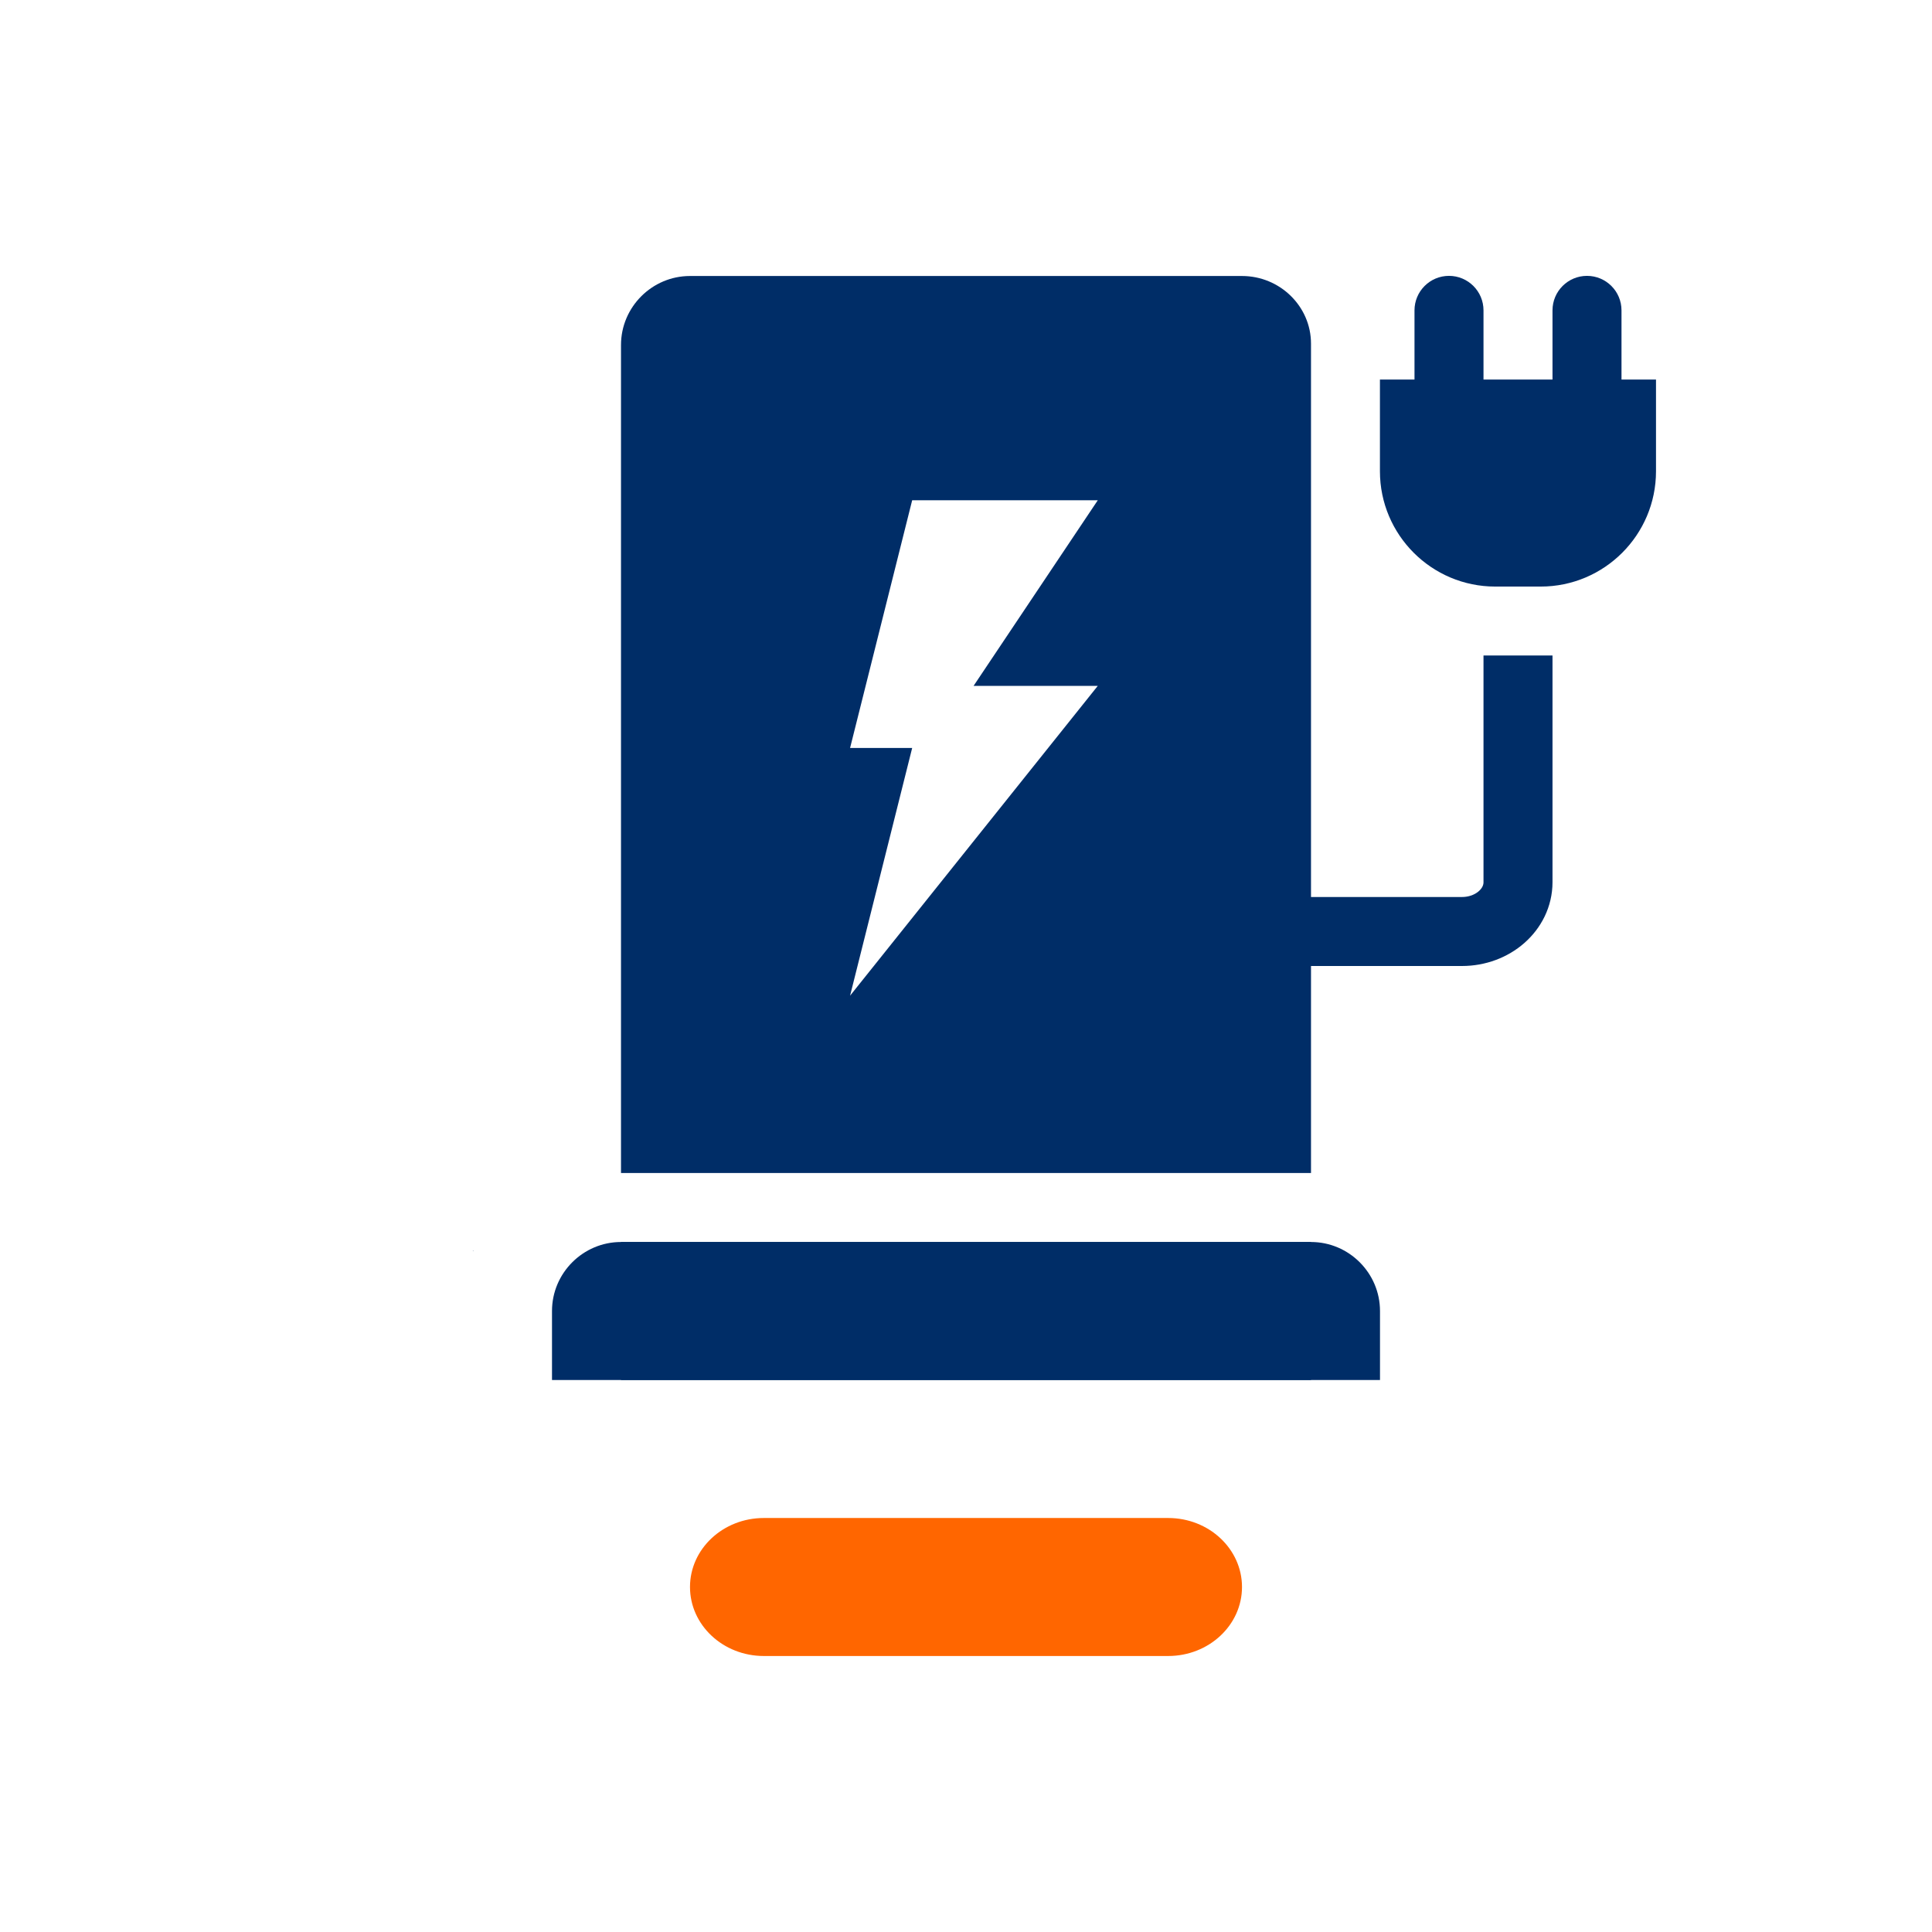 <?xml version="1.0" encoding="UTF-8"?>
<svg id="HG" xmlns="http://www.w3.org/2000/svg" viewBox="0 0 28 28">
  <defs>
    <style>
      .cls-1 {
        fill: #002d67;
      }

      .cls-2 {
        fill: #f60;
      }

      .cls-3 {
        fill: none;
        stroke: #002d67;
        stroke-miterlimit: 10;
      }
    </style>
  </defs>
  <path class="cls-1" d="M9,20h10v-2h-10v2ZM18,4h-8c-.55,0-1,.45-1,1v12h10V4.98c0-.54-.45-.98-1-.98ZM15.91,9.94l-3.59,4.49.9-3.59h-.9l.9-3.59h2.69l-1.8,2.69h1.8Z"/>
  <path class="cls-2" d="M16.93,24h-5.86c-.591,0-1.07-.448-1.07-1h0c0-.552.479-1,1.07-1h5.86c.591,0,1.07.448,1.07,1h0c0,.552-.479,1-1.07,1Z"/>
  <path class="cls-1" d="M20,5.501h4v1.329c0,.922-.749,1.671-1.671,1.671h-.659c-.922,0-1.671-.749-1.671-1.671v-1.329h0Z"/>
  <path class="cls-1" d="M21,7.001c.276,0,.5-.224.5-.5v-2.003c0-.276-.224-.5-.5-.5s-.5.224-.5.5v2.003c0,.276.224.5.5.5Z"/>
  <path class="cls-1" d="M23,7.001c.276,0,.5-.224.5-.5v-2.003c0-.276-.224-.5-.5-.5s-.5.224-.5.5v2.003c0,.276.224.5.5.5Z"/>
  <path class="cls-3" d="M17.744,13.5h3.444c.449,0,.812-.32.812-.714v-3.286"/>
  <path class="cls-1" d="M20,19v1h-12v-1c0-.55.45-1,1-1h10c.55,0,1,.45,1,1Z"/>
  <rect class="cls-1" x="6.853" y="18.13" width=".011" height=".003"/>
</svg>